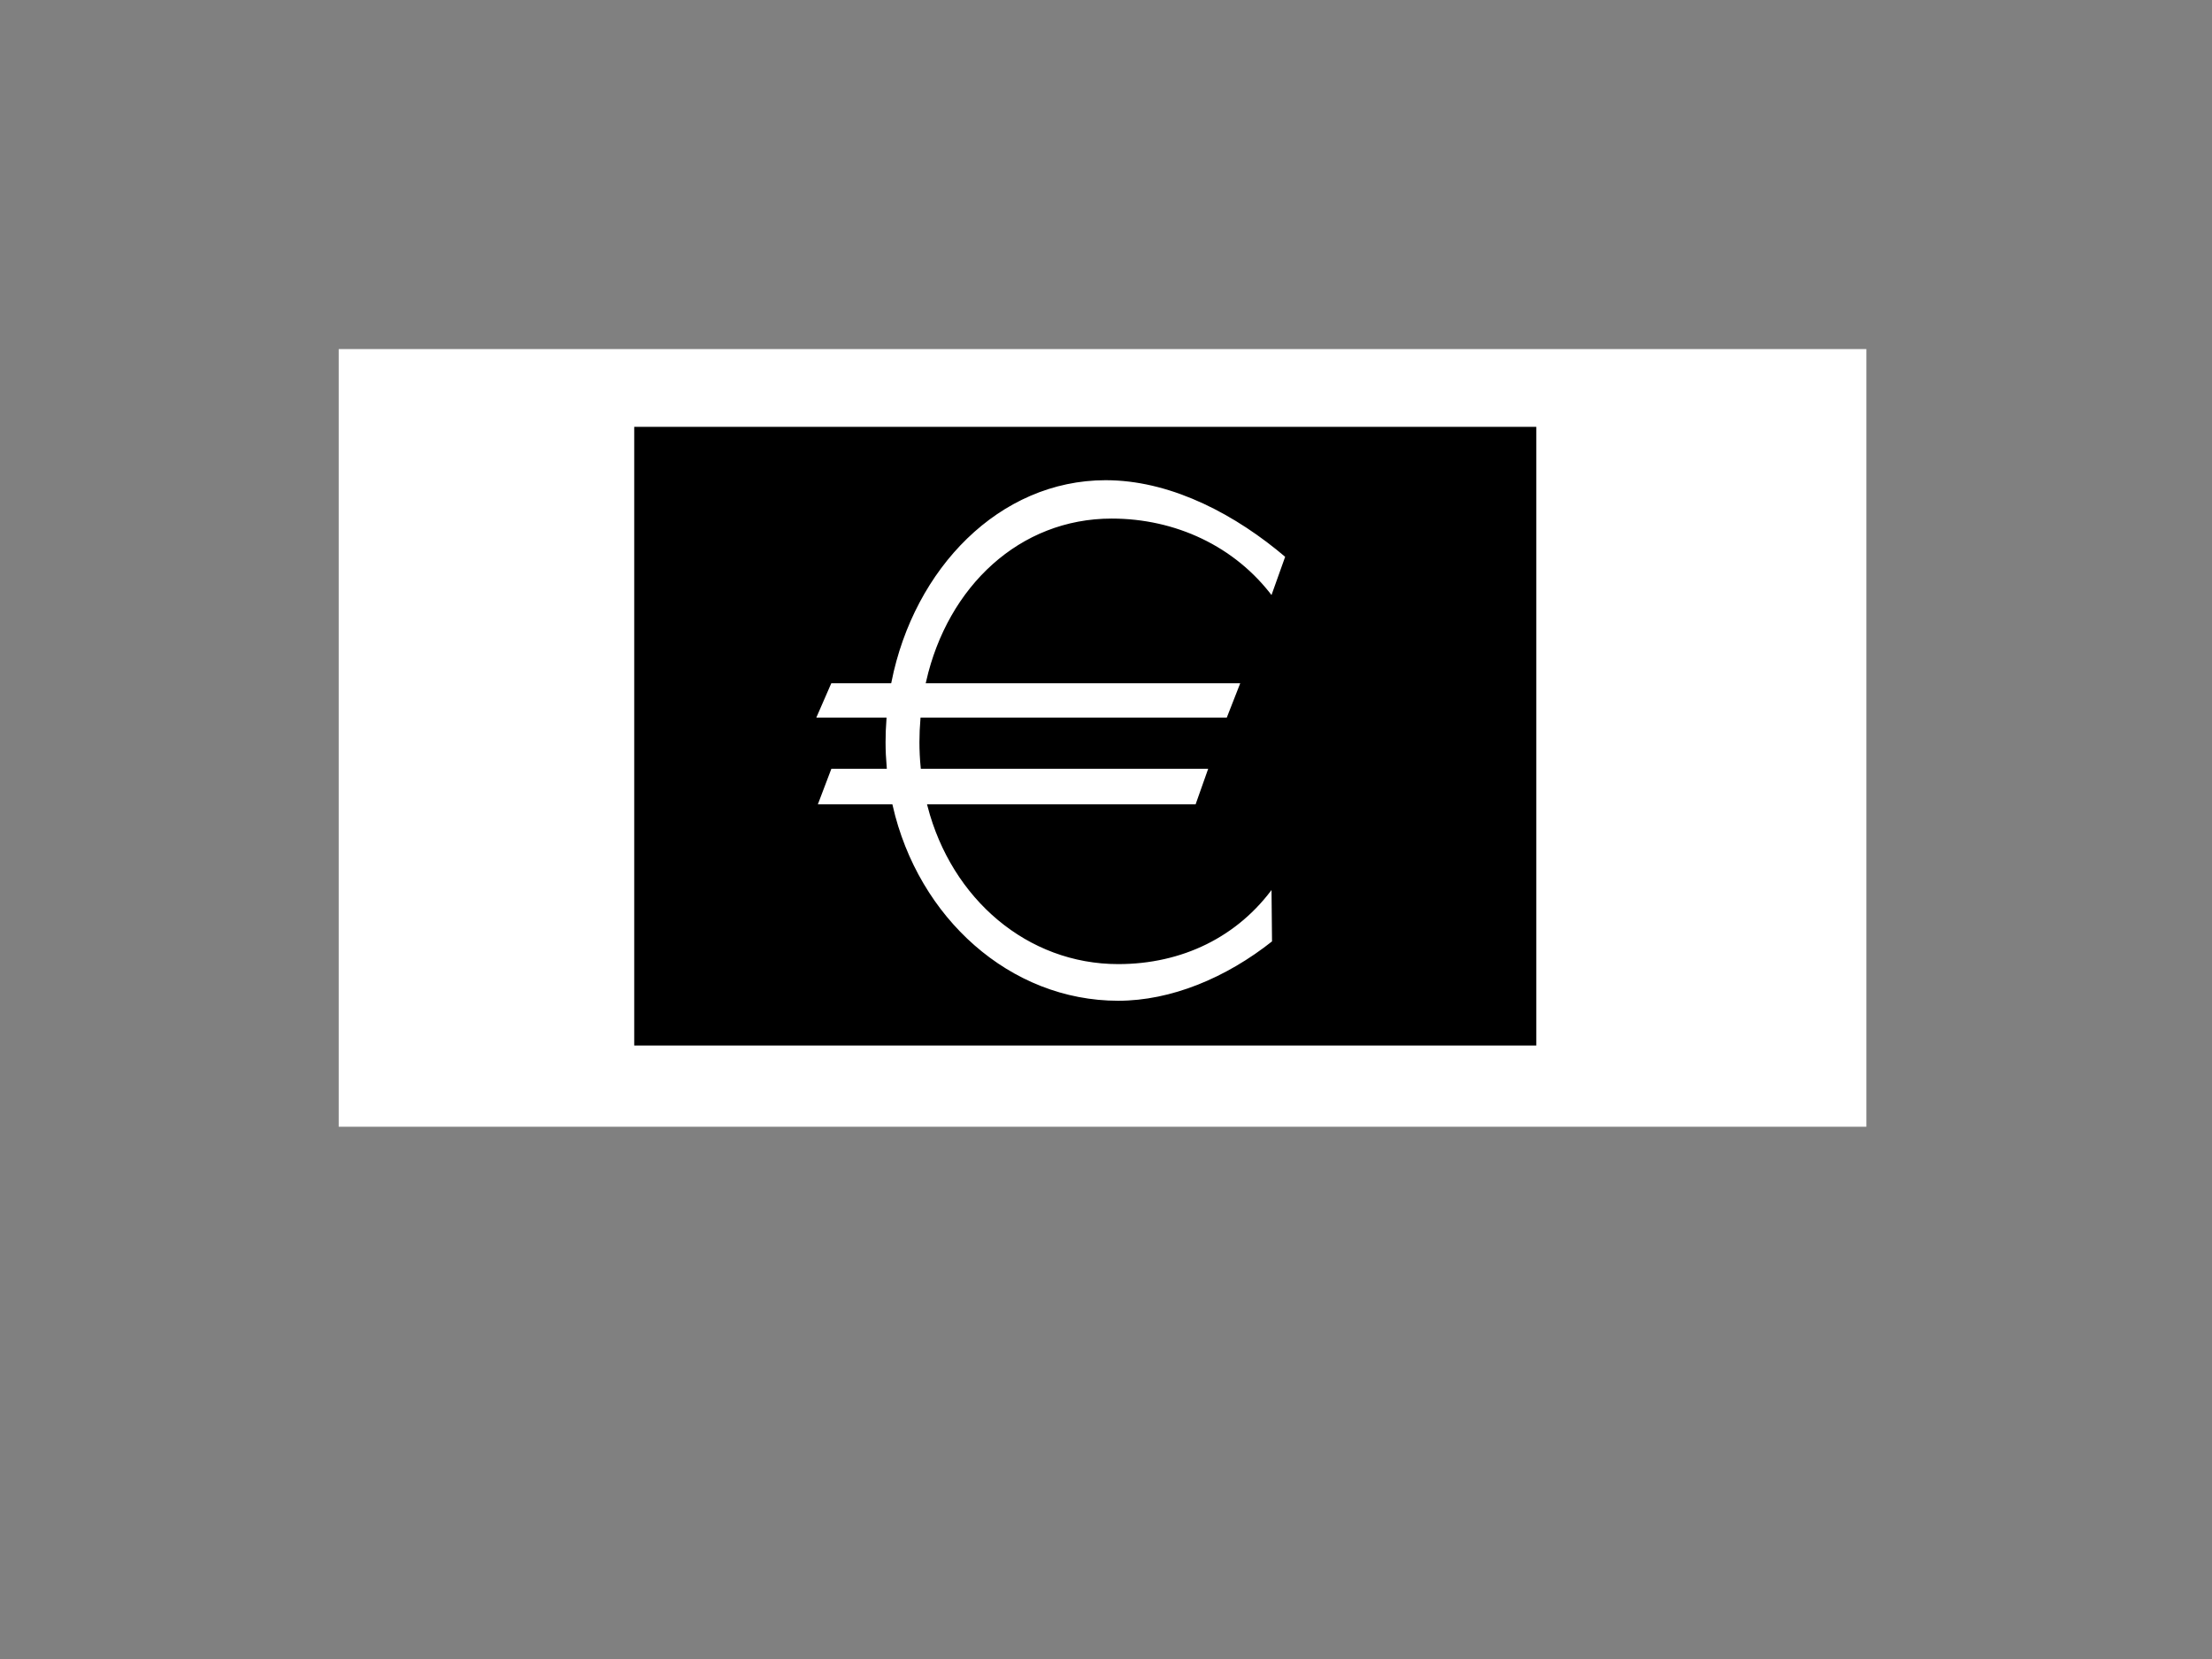 <?xml version="1.0"?><svg width="640" height="480" xmlns="http://www.w3.org/2000/svg">
 <rect width="100%" height="100%" fill="#808080" stroke="none"/>
 <title>billete</title>
 <g>
  <title>Layer 1</title>
  <g id="svg_4">
   <rect id="svg_3" height="225" width="442" y="101" x="98" stroke-linecap="null" stroke-linejoin="null" stroke-dasharray="null" stroke-width="0" stroke="#000000" fill="#ffffff"/>
   <rect id="svg_1" height="174" width="256" y="126" x="186" stroke-width="5" stroke="#000000" fill="#000000"/>
   <g id="layer1">
    <path fill="#ffffff" fill-rule="evenodd" stroke="black" stroke-width="0.937" stroke-miterlimit="4" id="path2100" d="m319.892,138.469c-31.017,0.02 -55.833,25.719 -62.424,58.748l-17.254,0l-4.746,10.883l20.535,0c-0.162,2.191 -0.249,4.405 -0.249,6.635c0,2.443 0.117,4.853 0.322,7.235l-15.862,0l-4.262,11.219l21.868,0c7.446,32.69 34.19,56.829 65.72,56.829c15.406,0 31.442,-6.662 44.965,-17.415l-0.161,-16.507c-10.419,14.656 -26.566,22.38 -44.804,22.38c-26.018,0 -47.771,-18.613 -54.72,-45.288l77.437,0l3.969,-11.219l-83.384,0c-0.228,-2.368 -0.352,-4.783 -0.352,-7.235c0,-2.245 0.101,-4.457 0.278,-6.635l88.495,0l4.262,-10.883l-91.102,0c6.222,-27.31 26.876,-46.708 53.211,-46.708c18.22,0 35.448,7.862 46.401,22.629l4.35,-12.186c-14.519,-12.405 -32.614,-21.907 -50.751,-22.453c-0.581,-0.018 -1.166,-0.03 -1.743,-0.029z"/>
   </g>
  </g>
 </g>
</svg>